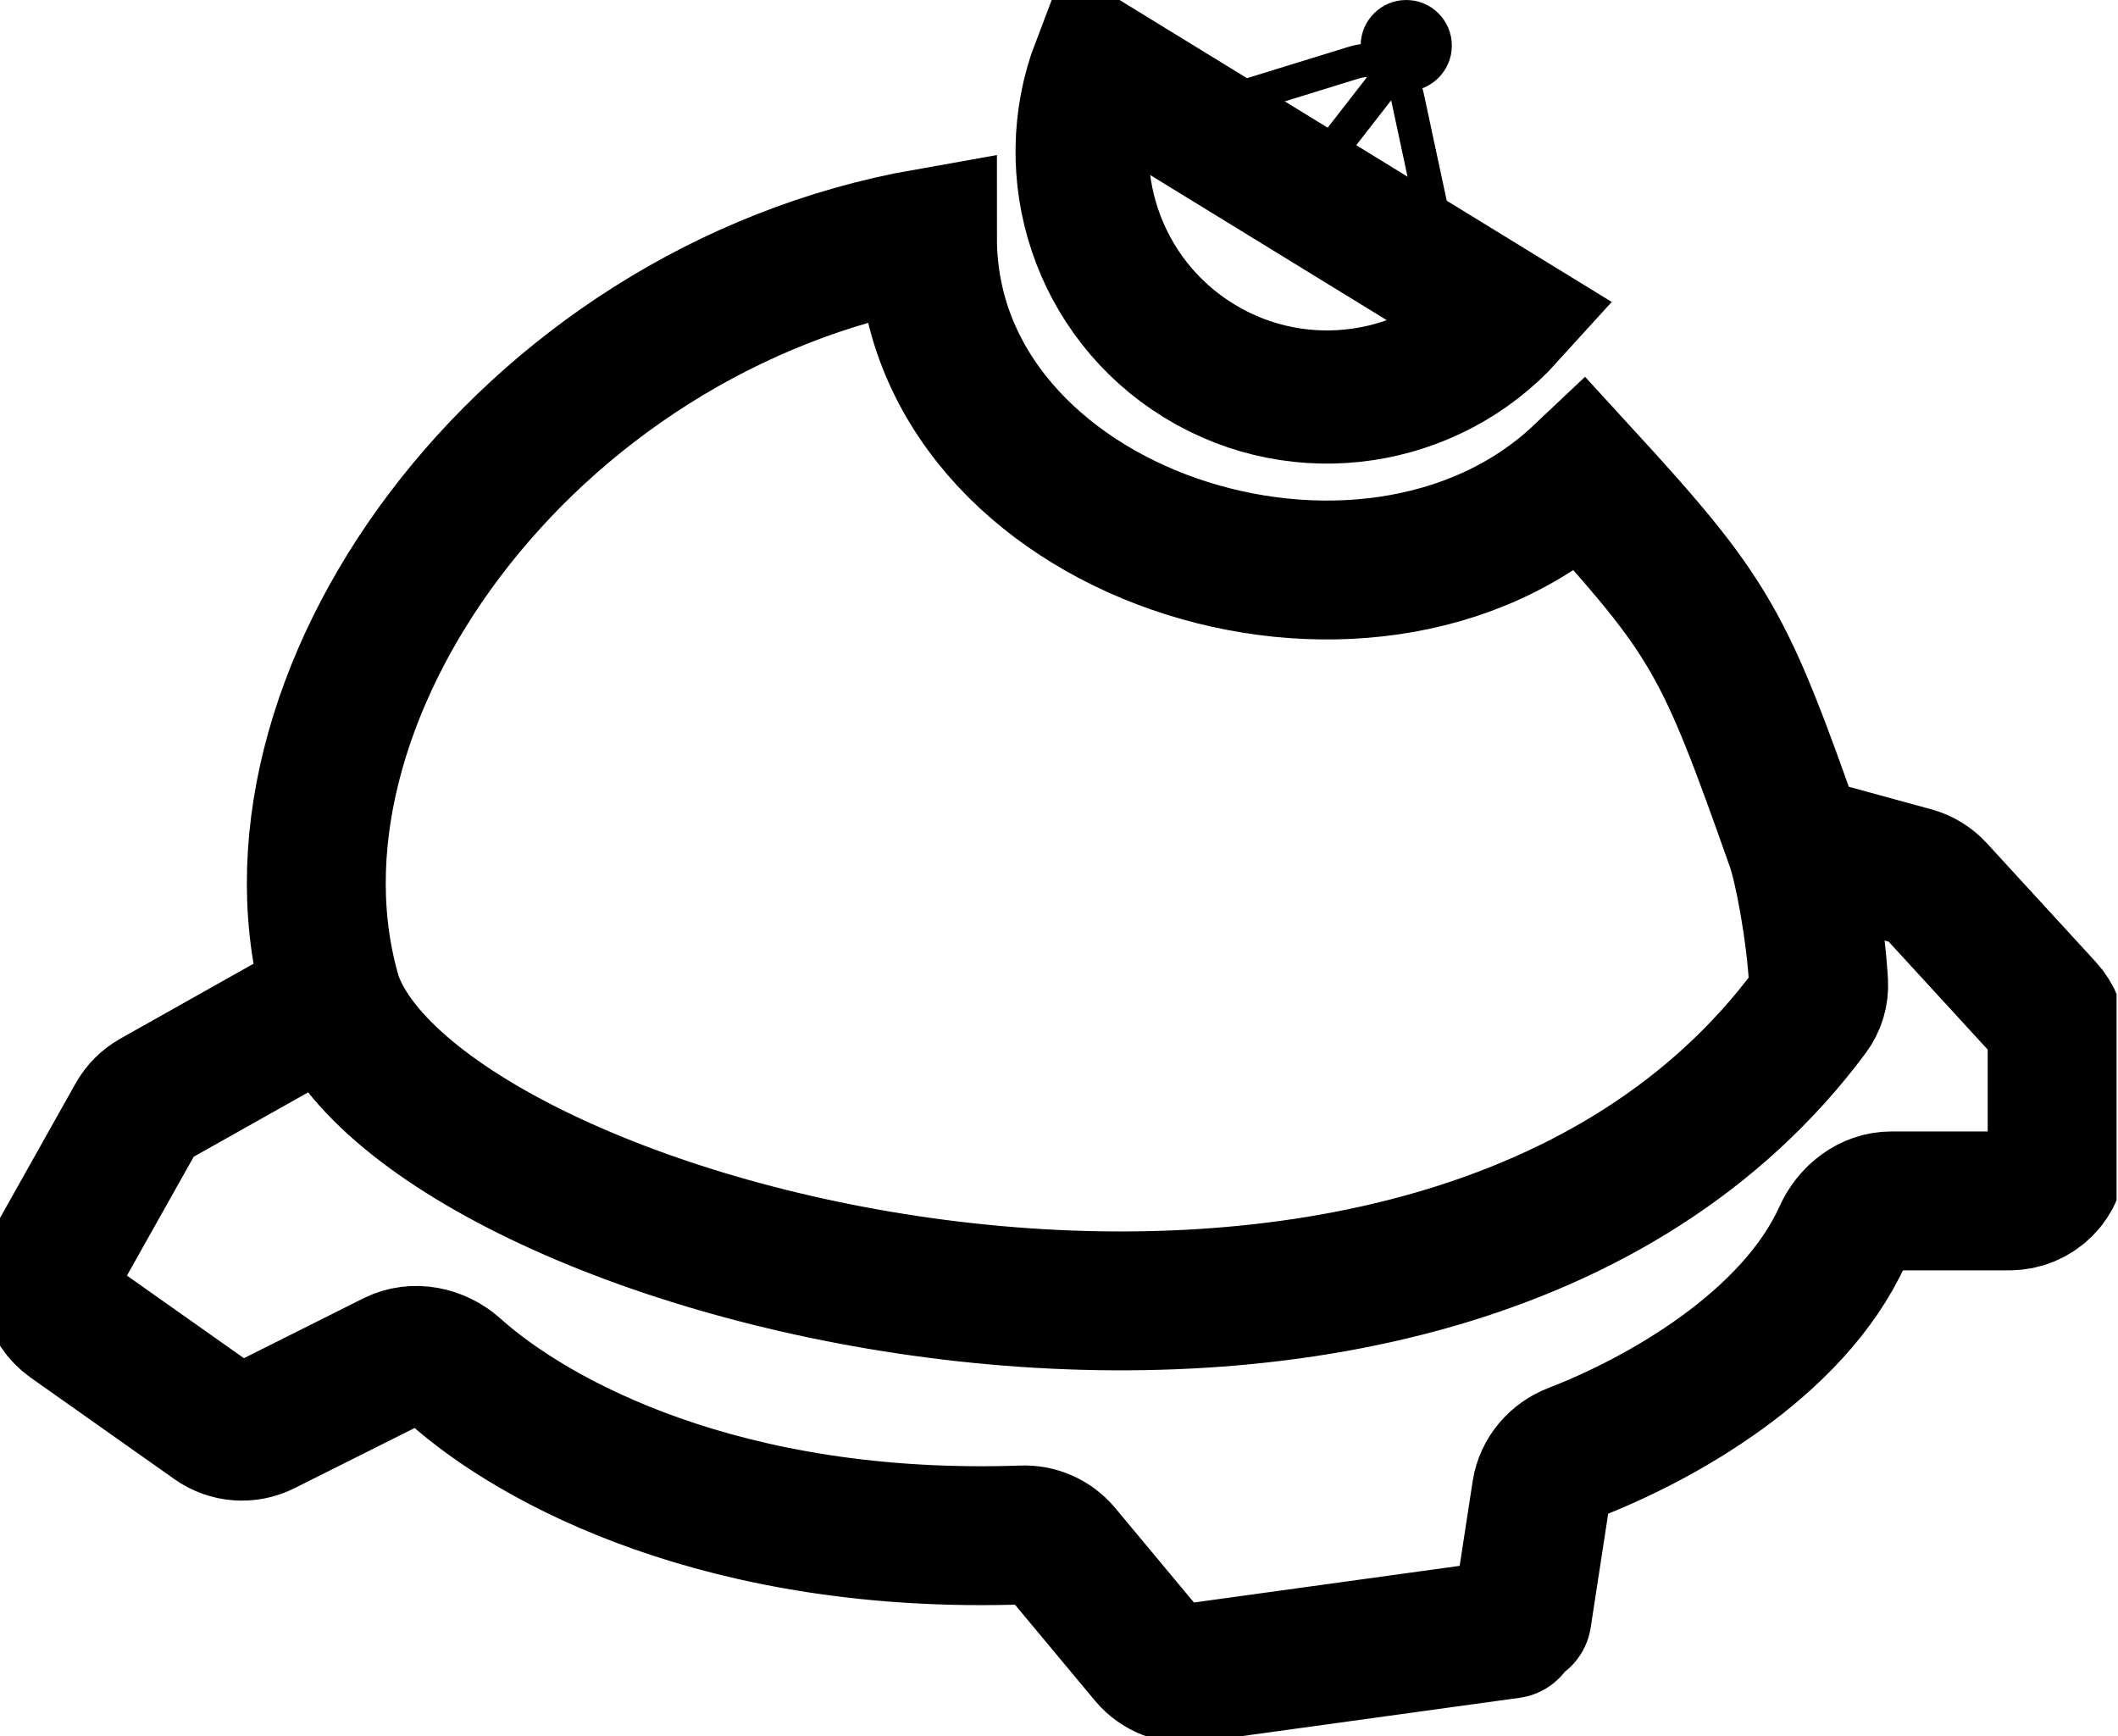 <svg width="61" height="50" viewBox="0 0 61 50" fill="none" xmlns="http://www.w3.org/2000/svg">
<g clip-path="url(#clip0_149_81)">
<path d="M9.589 28.763L4.444 31.657C4.225 31.781 4.044 31.962 3.921 32.181L1.634 36.252C1.467 36.548 1.417 36.894 1.491 37.225C1.566 37.556 1.761 37.847 2.038 38.042L6.179 40.966C6.382 41.109 6.619 41.195 6.867 41.213C7.114 41.232 7.361 41.183 7.583 41.072L11.358 39.181C11.927 38.897 12.612 39.044 13.086 39.469C15.402 41.547 20.87 44.503 29.448 44.206C29.662 44.197 29.874 44.237 30.07 44.324C30.265 44.41 30.439 44.539 30.577 44.703L33.075 47.701C33.224 47.879 33.416 48.017 33.633 48.101C33.85 48.185 34.085 48.212 34.315 48.18L43.493 46.914M9.589 28.763C12.306 36.236 41.294 43.711 52.13 29.133C52.305 28.897 52.395 28.605 52.378 28.311C52.287 26.736 51.934 24.939 51.712 24.311M9.589 28.763C7.021 20.267 15.069 8.904 26.712 6.849C26.712 15.411 39.383 19.52 45.548 13.699C49.315 17.808 49.657 18.493 51.712 24.311M43.836 46.571L44.391 42.959C44.471 42.445 44.835 42.023 45.321 41.836C47.77 40.894 51.64 38.743 53.07 35.575C53.325 35.01 53.856 34.585 54.477 34.585H57.877C58.24 34.585 58.588 34.441 58.845 34.184C59.102 33.927 59.247 33.578 59.247 33.215V29.982C59.247 29.639 59.118 29.308 58.886 29.055L55.747 25.634C55.572 25.443 55.347 25.306 55.099 25.238L51.712 24.311" stroke="black" stroke-width="4" stroke-linecap="round"/>
<path d="M31.625 1.87L43.447 9.122C41.214 11.588 37.472 12.194 34.534 10.392C31.595 8.588 30.44 4.978 31.625 1.87V1.87ZM31.52 1.805H31.52H31.52Z" stroke="black" stroke-width="3.835"/>
<path d="M40.501 2.626C41.227 2.626 41.814 2.038 41.814 1.313C41.814 0.588 41.227 0 40.501 0C39.776 0 39.188 0.588 39.188 1.313C39.188 2.038 39.776 2.626 40.501 2.626Z" fill="black"/>
<path d="M35.249 2.959L39.013 1.797C39.336 1.697 39.685 1.726 39.988 1.877L40.173 1.97M41.486 7.227L40.536 2.79C40.513 2.681 40.476 2.576 40.427 2.477L40.173 1.971M40.173 1.971L37.875 4.925" stroke="black" stroke-width="0.959" stroke-linecap="round"/>
</g>
<defs>
<clipPath id="clip0_149_81">
<rect width="60.959" height="50" fill="white"/>
</clipPath>
</defs>
</svg>
